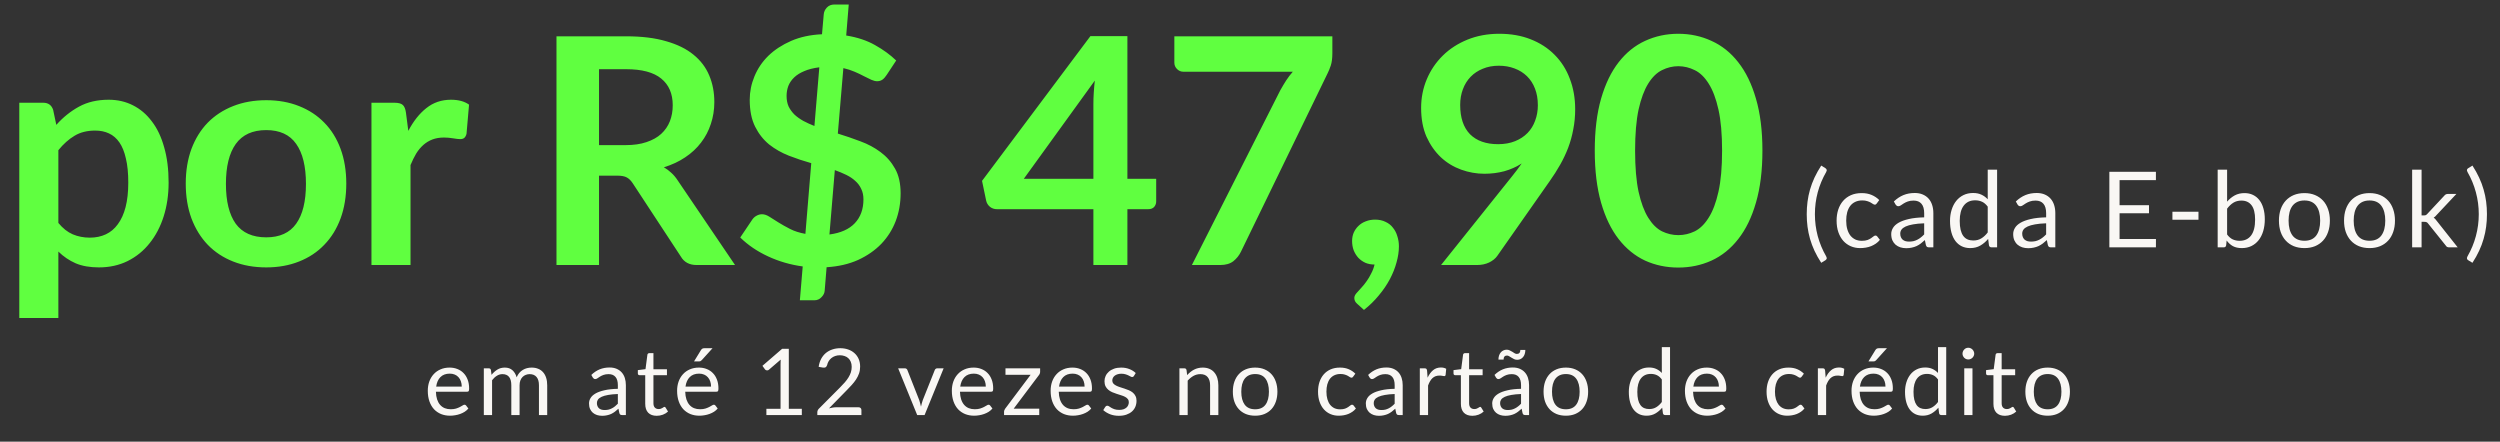 <svg width="283" height="50" viewBox="0 0 283 50" fill="none" xmlns="http://www.w3.org/2000/svg">
<rect x="0" y="0" width="283" height="50" fill="#333333" stroke="none"/>
<path d="M6.607 25.237C7.108 25.846 7.651 26.276 8.236 26.526C8.833 26.777 9.478 26.902 10.17 26.902C10.838 26.902 11.441 26.777 11.978 26.526C12.515 26.276 12.969 25.894 13.339 25.381C13.721 24.867 14.014 24.223 14.216 23.447C14.419 22.659 14.521 21.734 14.521 20.672C14.521 19.597 14.431 18.69 14.252 17.95C14.085 17.198 13.84 16.589 13.518 16.124C13.196 15.658 12.802 15.318 12.336 15.103C11.883 14.888 11.364 14.781 10.779 14.781C9.86 14.781 9.078 14.978 8.433 15.372C7.789 15.754 7.18 16.297 6.607 17.001V25.237ZM6.374 14.136C7.126 13.289 7.98 12.602 8.934 12.077C9.889 11.552 11.011 11.29 12.301 11.29C13.303 11.29 14.216 11.498 15.04 11.916C15.876 12.334 16.592 12.943 17.189 13.742C17.797 14.53 18.263 15.509 18.585 16.679C18.919 17.837 19.087 19.168 19.087 20.672C19.087 22.044 18.901 23.316 18.531 24.485C18.161 25.655 17.63 26.67 16.938 27.529C16.258 28.389 15.428 29.063 14.449 29.552C13.482 30.03 12.396 30.269 11.191 30.269C10.164 30.269 9.287 30.113 8.558 29.803C7.83 29.481 7.18 29.039 6.607 28.478V35.998H2.184V11.63H4.888C5.461 11.63 5.837 11.898 6.016 12.435L6.374 14.136ZM30.14 11.343C31.501 11.343 32.736 11.564 33.847 12.006C34.969 12.447 35.924 13.074 36.711 13.886C37.511 14.697 38.126 15.688 38.556 16.858C38.985 18.028 39.2 19.335 39.2 20.779C39.2 22.235 38.985 23.548 38.556 24.718C38.126 25.888 37.511 26.885 36.711 27.708C35.924 28.532 34.969 29.164 33.847 29.606C32.736 30.048 31.501 30.269 30.14 30.269C28.768 30.269 27.52 30.048 26.398 29.606C25.276 29.164 24.315 28.532 23.516 27.708C22.728 26.885 22.113 25.888 21.671 24.718C21.242 23.548 21.027 22.235 21.027 20.779C21.027 19.335 21.242 18.028 21.671 16.858C22.113 15.688 22.728 14.697 23.516 13.886C24.315 13.074 25.276 12.447 26.398 12.006C27.52 11.564 28.768 11.343 30.14 11.343ZM30.14 26.867C31.668 26.867 32.796 26.353 33.524 25.327C34.264 24.3 34.634 22.796 34.634 20.815C34.634 18.833 34.264 17.323 33.524 16.285C32.796 15.246 31.668 14.727 30.14 14.727C28.589 14.727 27.437 15.252 26.685 16.303C25.945 17.341 25.575 18.845 25.575 20.815C25.575 22.784 25.945 24.288 26.685 25.327C27.437 26.353 28.589 26.867 30.14 26.867ZM46.22 14.817C46.793 13.719 47.474 12.859 48.261 12.239C49.049 11.606 49.98 11.29 51.055 11.29C51.902 11.29 52.583 11.475 53.096 11.845L52.809 15.157C52.75 15.372 52.66 15.527 52.541 15.623C52.433 15.706 52.284 15.748 52.093 15.748C51.914 15.748 51.645 15.718 51.287 15.658C50.941 15.599 50.601 15.569 50.267 15.569C49.777 15.569 49.342 15.64 48.96 15.784C48.578 15.927 48.232 16.136 47.921 16.41C47.623 16.673 47.354 16.995 47.116 17.377C46.889 17.759 46.674 18.195 46.471 18.684V30H42.049V11.63H44.645C45.098 11.63 45.415 11.713 45.594 11.88C45.773 12.036 45.892 12.322 45.952 12.74L46.22 14.817ZM70.817 16.428C71.724 16.428 72.512 16.315 73.18 16.088C73.861 15.861 74.416 15.551 74.846 15.157C75.287 14.751 75.616 14.274 75.83 13.725C76.045 13.175 76.153 12.573 76.153 11.916C76.153 10.603 75.717 9.595 74.846 8.89C73.986 8.186 72.667 7.834 70.889 7.834H67.809V16.428H70.817ZM83.207 30H78.856C78.033 30 77.436 29.678 77.066 29.033L71.623 20.743C71.42 20.433 71.193 20.212 70.942 20.081C70.704 19.95 70.346 19.884 69.868 19.884H67.809V30H62.993V4.11H70.889C72.643 4.11 74.147 4.295 75.401 4.665C76.666 5.023 77.698 5.53 78.498 6.187C79.31 6.843 79.907 7.631 80.289 8.55C80.671 9.457 80.862 10.46 80.862 11.558C80.862 12.43 80.73 13.253 80.468 14.029C80.217 14.805 79.847 15.509 79.358 16.142C78.88 16.774 78.283 17.329 77.567 17.807C76.863 18.284 76.057 18.66 75.15 18.935C75.46 19.114 75.747 19.329 76.01 19.579C76.272 19.818 76.511 20.105 76.726 20.439L83.207 30ZM93.893 26.544C95.158 26.377 96.113 25.953 96.758 25.273C97.414 24.581 97.742 23.68 97.742 22.57C97.742 22.116 97.659 21.722 97.492 21.388C97.337 21.042 97.11 20.737 96.811 20.475C96.525 20.212 96.185 19.985 95.791 19.794C95.397 19.603 94.967 19.424 94.502 19.257L93.893 26.544ZM92.747 7.619C92.079 7.703 91.511 7.846 91.046 8.049C90.581 8.24 90.198 8.478 89.9 8.765C89.602 9.051 89.381 9.374 89.238 9.732C89.106 10.09 89.041 10.466 89.041 10.86C89.041 11.313 89.118 11.713 89.273 12.059C89.441 12.394 89.661 12.698 89.936 12.973C90.222 13.235 90.557 13.474 90.939 13.689C91.32 13.892 91.738 14.083 92.192 14.262L92.747 7.619ZM94.842 15.121C95.701 15.384 96.555 15.676 97.402 15.998C98.25 16.309 99.008 16.715 99.676 17.216C100.356 17.717 100.906 18.344 101.323 19.096C101.741 19.836 101.95 20.767 101.95 21.889C101.95 22.999 101.765 24.044 101.395 25.023C101.025 25.989 100.482 26.849 99.766 27.601C99.049 28.341 98.172 28.95 97.134 29.427C96.095 29.893 94.907 30.167 93.571 30.251L93.356 32.883C93.344 33.157 93.224 33.408 92.998 33.635C92.783 33.873 92.508 33.993 92.174 33.993H90.545L90.867 30.161C89.47 29.97 88.157 29.588 86.928 29.015C85.698 28.442 84.654 27.732 83.795 26.885L85.155 24.861C85.275 24.682 85.43 24.539 85.621 24.432C85.824 24.312 86.039 24.253 86.265 24.253C86.528 24.253 86.808 24.348 87.107 24.539C87.405 24.718 87.746 24.933 88.127 25.184C88.51 25.422 88.945 25.667 89.435 25.918C89.924 26.168 90.503 26.353 91.171 26.473L91.834 18.469C90.986 18.231 90.145 17.95 89.309 17.628C88.486 17.305 87.74 16.882 87.071 16.357C86.415 15.819 85.883 15.145 85.478 14.333C85.072 13.522 84.869 12.507 84.869 11.29C84.869 10.382 85.048 9.499 85.406 8.64C85.764 7.768 86.289 6.992 86.982 6.312C87.686 5.632 88.545 5.071 89.56 4.629C90.575 4.187 91.738 3.937 93.051 3.877L93.248 1.621C93.272 1.334 93.391 1.078 93.606 0.851C93.821 0.624 94.102 0.511 94.448 0.511H96.077L95.791 4.02C97.056 4.223 98.148 4.587 99.067 5.112C99.986 5.626 100.78 6.205 101.449 6.849L100.374 8.478C100.219 8.717 100.058 8.896 99.891 9.016C99.724 9.135 99.521 9.195 99.282 9.195C99.103 9.195 98.888 9.141 98.638 9.034C98.387 8.914 98.106 8.777 97.796 8.622C97.486 8.455 97.134 8.287 96.74 8.12C96.358 7.953 95.934 7.816 95.469 7.709L94.842 15.121ZM123.772 20.242V11.773C123.772 10.973 123.826 10.09 123.933 9.123L115.894 20.242H123.772ZM130.88 20.242V22.802C130.88 23.041 130.803 23.25 130.647 23.429C130.492 23.596 130.271 23.68 129.985 23.68H127.622V30H123.772V23.68H112.85C112.552 23.68 112.289 23.59 112.062 23.411C111.836 23.22 111.692 22.987 111.633 22.713L111.167 20.475L123.432 4.092H127.622V20.242H130.88ZM150.823 4.11V6.026C150.823 6.598 150.763 7.064 150.644 7.422C150.524 7.768 150.405 8.061 150.286 8.299L140.474 28.496C140.271 28.914 139.984 29.272 139.614 29.57C139.244 29.857 138.749 30 138.128 30H134.923L144.932 10.215C145.159 9.809 145.38 9.439 145.594 9.105C145.821 8.759 146.072 8.431 146.346 8.12H133.956C133.682 8.12 133.443 8.019 133.24 7.816C133.037 7.613 132.936 7.374 132.936 7.1V4.11H150.823ZM153.63 34.387C153.415 34.208 153.308 33.987 153.308 33.724C153.308 33.629 153.338 33.521 153.397 33.402C153.469 33.282 153.553 33.175 153.648 33.08C153.779 32.936 153.941 32.757 154.132 32.542C154.323 32.34 154.514 32.101 154.705 31.826C154.896 31.564 155.069 31.271 155.224 30.949C155.391 30.639 155.516 30.304 155.6 29.946C155.218 29.946 154.872 29.881 154.561 29.749C154.251 29.606 153.982 29.415 153.756 29.176C153.541 28.938 153.368 28.657 153.236 28.335C153.117 28.013 153.057 27.66 153.057 27.279C153.057 26.944 153.117 26.634 153.236 26.347C153.368 26.049 153.547 25.792 153.773 25.578C154 25.351 154.275 25.178 154.597 25.058C154.919 24.927 155.272 24.861 155.653 24.861C156.107 24.861 156.501 24.945 156.835 25.112C157.181 25.267 157.462 25.488 157.677 25.774C157.904 26.049 158.071 26.371 158.178 26.741C158.297 27.099 158.357 27.481 158.357 27.887C158.357 28.46 158.268 29.063 158.089 29.696C157.921 30.328 157.671 30.961 157.337 31.593C157.002 32.226 156.585 32.841 156.083 33.438C155.594 34.035 155.033 34.584 154.4 35.085L153.63 34.387ZM165.293 11.88C165.293 13.325 165.663 14.429 166.404 15.193C167.156 15.945 168.218 16.321 169.591 16.321C170.307 16.321 170.945 16.207 171.506 15.981C172.067 15.754 172.539 15.443 172.921 15.05C173.303 14.656 173.589 14.19 173.78 13.653C173.983 13.116 174.085 12.537 174.085 11.916C174.085 11.212 173.977 10.585 173.762 10.036C173.548 9.475 173.243 9.004 172.849 8.622C172.455 8.24 171.984 7.947 171.435 7.744C170.898 7.541 170.307 7.44 169.662 7.44C168.994 7.44 168.391 7.553 167.854 7.78C167.317 7.995 166.857 8.299 166.475 8.693C166.093 9.087 165.801 9.559 165.598 10.108C165.395 10.645 165.293 11.236 165.293 11.88ZM171.166 19.955C171.369 19.705 171.56 19.46 171.739 19.221C171.918 18.983 172.091 18.744 172.258 18.505C171.662 18.887 171.005 19.18 170.289 19.383C169.573 19.573 168.821 19.669 168.033 19.669C167.138 19.669 166.26 19.514 165.401 19.203C164.541 18.893 163.777 18.428 163.109 17.807C162.441 17.174 161.897 16.398 161.48 15.479C161.074 14.548 160.871 13.462 160.871 12.221C160.871 11.063 161.086 9.977 161.516 8.962C161.945 7.947 162.548 7.058 163.324 6.294C164.1 5.53 165.031 4.927 166.117 4.486C167.203 4.044 168.403 3.823 169.716 3.823C171.041 3.823 172.229 4.032 173.279 4.45C174.341 4.868 175.242 5.453 175.983 6.205C176.735 6.957 177.308 7.858 177.701 8.908C178.107 9.959 178.31 11.111 178.31 12.364C178.31 13.164 178.239 13.921 178.095 14.638C177.964 15.354 177.773 16.046 177.522 16.715C177.272 17.371 176.967 18.016 176.609 18.648C176.251 19.281 175.851 19.908 175.41 20.528L169.483 28.979C169.28 29.266 168.976 29.511 168.57 29.713C168.164 29.904 167.705 30 167.191 30H163.127L171.166 19.955ZM199.506 17.055C199.506 19.311 199.261 21.274 198.772 22.945C198.294 24.605 197.626 25.977 196.767 27.064C195.919 28.15 194.91 28.962 193.741 29.499C192.583 30.024 191.329 30.287 189.981 30.287C188.632 30.287 187.378 30.024 186.221 29.499C185.075 28.962 184.078 28.15 183.231 27.064C182.383 25.977 181.721 24.605 181.243 22.945C180.766 21.274 180.527 19.311 180.527 17.055C180.527 14.787 180.766 12.823 181.243 11.164C181.721 9.505 182.383 8.132 183.231 7.046C184.078 5.96 185.075 5.154 186.221 4.629C187.378 4.092 188.632 3.823 189.981 3.823C191.329 3.823 192.583 4.092 193.741 4.629C194.91 5.154 195.919 5.96 196.767 7.046C197.626 8.132 198.294 9.505 198.772 11.164C199.261 12.823 199.506 14.787 199.506 17.055ZM194.94 17.055C194.94 15.181 194.803 13.629 194.528 12.4C194.254 11.17 193.884 10.191 193.418 9.463C192.965 8.735 192.44 8.228 191.843 7.941C191.246 7.643 190.625 7.494 189.981 7.494C189.348 7.494 188.733 7.643 188.136 7.941C187.552 8.228 187.032 8.735 186.579 9.463C186.125 10.191 185.761 11.17 185.487 12.4C185.224 13.629 185.093 15.181 185.093 17.055C185.093 18.929 185.224 20.481 185.487 21.71C185.761 22.94 186.125 23.918 186.579 24.646C187.032 25.375 187.552 25.888 188.136 26.186C188.733 26.473 189.348 26.616 189.981 26.616C190.625 26.616 191.246 26.473 191.843 26.186C192.44 25.888 192.965 25.375 193.418 24.646C193.884 23.918 194.254 22.94 194.528 21.71C194.803 20.481 194.94 18.929 194.94 17.055Z" fill="#60FF40"></path>
<path d="M205.447 24.246C205.447 25.097 205.554 25.925 205.769 26.729C205.988 27.532 206.306 28.296 206.724 29.021C206.787 29.144 206.803 29.237 206.772 29.301C206.74 29.369 206.694 29.422 206.634 29.462L206.163 29.749C205.864 29.291 205.61 28.837 205.399 28.388C205.192 27.938 205.023 27.487 204.892 27.033C204.764 26.58 204.671 26.124 204.611 25.666C204.551 25.205 204.522 24.731 204.522 24.246C204.522 23.765 204.551 23.293 204.611 22.831C204.671 22.37 204.764 21.914 204.892 21.465C205.023 21.011 205.192 20.56 205.399 20.11C205.61 19.66 205.864 19.205 206.163 18.743L206.634 19.036C206.694 19.076 206.74 19.129 206.772 19.197C206.803 19.261 206.787 19.352 206.724 19.471C206.306 20.195 205.988 20.959 205.769 21.763C205.554 22.567 205.447 23.395 205.447 24.246ZM212.451 23.028C212.419 23.072 212.388 23.106 212.356 23.13C212.324 23.154 212.28 23.166 212.224 23.166C212.165 23.166 212.099 23.142 212.028 23.094C211.956 23.042 211.866 22.987 211.759 22.927C211.656 22.867 211.526 22.814 211.371 22.766C211.22 22.714 211.033 22.688 210.81 22.688C210.512 22.688 210.249 22.742 210.022 22.849C209.795 22.953 209.604 23.104 209.449 23.303C209.298 23.502 209.183 23.743 209.103 24.025C209.027 24.308 208.99 24.624 208.99 24.974C208.99 25.34 209.031 25.666 209.115 25.953C209.199 26.235 209.316 26.474 209.467 26.669C209.622 26.86 209.807 27.007 210.022 27.111C210.241 27.21 210.486 27.26 210.756 27.26C211.015 27.26 211.228 27.23 211.395 27.17C211.562 27.107 211.699 27.037 211.807 26.962C211.918 26.886 212.01 26.818 212.081 26.759C212.157 26.695 212.23 26.663 212.302 26.663C212.39 26.663 212.457 26.697 212.505 26.765L212.803 27.152C212.672 27.316 212.523 27.455 212.356 27.57C212.189 27.686 212.008 27.783 211.813 27.863C211.622 27.938 211.421 27.994 211.21 28.03C210.999 28.066 210.784 28.084 210.565 28.084C210.187 28.084 209.835 28.014 209.509 27.875C209.187 27.735 208.906 27.535 208.667 27.272C208.429 27.005 208.242 26.679 208.106 26.293C207.971 25.907 207.903 25.468 207.903 24.974C207.903 24.524 207.965 24.109 208.088 23.727C208.216 23.345 208.399 23.017 208.638 22.742C208.88 22.463 209.177 22.247 209.527 22.091C209.881 21.936 210.287 21.859 210.744 21.859C211.17 21.859 211.544 21.928 211.866 22.068C212.193 22.203 212.481 22.396 212.732 22.646L212.451 23.028ZM217.817 25.279C217.328 25.294 216.91 25.334 216.564 25.398C216.222 25.457 215.941 25.537 215.722 25.637C215.507 25.736 215.35 25.853 215.251 25.989C215.155 26.124 215.108 26.275 215.108 26.442C215.108 26.601 215.133 26.739 215.185 26.854C215.237 26.97 215.307 27.065 215.394 27.141C215.486 27.212 215.591 27.266 215.71 27.302C215.834 27.334 215.965 27.349 216.104 27.349C216.291 27.349 216.462 27.332 216.618 27.296C216.773 27.256 216.918 27.2 217.053 27.129C217.193 27.057 217.324 26.971 217.447 26.872C217.574 26.773 217.698 26.659 217.817 26.532V25.279ZM214.385 22.808C214.72 22.485 215.08 22.245 215.466 22.085C215.852 21.926 216.279 21.847 216.749 21.847C217.087 21.847 217.387 21.902 217.65 22.014C217.913 22.125 218.134 22.28 218.313 22.479C218.492 22.678 218.627 22.919 218.718 23.201C218.81 23.484 218.856 23.794 218.856 24.133V28H218.384C218.281 28 218.201 27.984 218.145 27.952C218.09 27.916 218.046 27.849 218.014 27.749L217.895 27.176C217.736 27.324 217.58 27.455 217.429 27.57C217.278 27.682 217.119 27.777 216.952 27.857C216.785 27.932 216.606 27.99 216.415 28.03C216.228 28.074 216.019 28.096 215.788 28.096C215.553 28.096 215.332 28.064 215.126 28C214.919 27.932 214.738 27.833 214.582 27.702C214.431 27.57 214.31 27.405 214.218 27.206C214.131 27.003 214.087 26.765 214.087 26.49C214.087 26.251 214.153 26.023 214.284 25.804C214.415 25.581 214.628 25.384 214.923 25.213C215.217 25.042 215.601 24.902 216.074 24.795C216.548 24.684 217.129 24.62 217.817 24.604V24.133C217.817 23.663 217.716 23.309 217.513 23.07C217.31 22.828 217.013 22.706 216.624 22.706C216.361 22.706 216.14 22.74 215.961 22.808C215.786 22.871 215.633 22.945 215.502 23.028C215.374 23.108 215.263 23.182 215.167 23.249C215.076 23.313 214.984 23.345 214.893 23.345C214.821 23.345 214.759 23.327 214.708 23.291C214.656 23.251 214.612 23.203 214.576 23.148L214.385 22.808ZM225.01 23.392C224.811 23.126 224.596 22.941 224.365 22.837C224.134 22.73 223.876 22.676 223.589 22.676C223.028 22.676 222.597 22.877 222.294 23.279C221.992 23.681 221.841 24.254 221.841 24.998C221.841 25.392 221.874 25.73 221.942 26.013C222.01 26.291 222.109 26.522 222.241 26.705C222.372 26.884 222.533 27.015 222.724 27.099C222.915 27.182 223.132 27.224 223.374 27.224C223.725 27.224 224.029 27.145 224.288 26.985C224.55 26.826 224.791 26.601 225.01 26.311V23.392ZM226.072 19.209V28H225.44C225.288 28 225.193 27.926 225.153 27.779L225.058 27.045C224.799 27.355 224.504 27.606 224.174 27.797C223.844 27.988 223.462 28.084 223.028 28.084C222.682 28.084 222.368 28.018 222.085 27.887C221.803 27.751 221.562 27.554 221.363 27.296C221.164 27.037 221.011 26.715 220.904 26.329C220.796 25.943 220.742 25.499 220.742 24.998C220.742 24.552 220.802 24.139 220.922 23.757C221.041 23.371 221.212 23.036 221.435 22.754C221.658 22.471 221.93 22.251 222.252 22.091C222.579 21.928 222.945 21.847 223.351 21.847C223.721 21.847 224.037 21.91 224.3 22.038C224.566 22.161 224.803 22.334 225.01 22.557V19.209H226.072ZM231.623 25.279C231.134 25.294 230.716 25.334 230.37 25.398C230.028 25.457 229.747 25.537 229.529 25.637C229.314 25.736 229.157 25.853 229.057 25.989C228.962 26.124 228.914 26.275 228.914 26.442C228.914 26.601 228.94 26.739 228.991 26.854C229.043 26.97 229.113 27.065 229.2 27.141C229.292 27.212 229.397 27.266 229.517 27.302C229.64 27.334 229.771 27.349 229.911 27.349C230.098 27.349 230.269 27.332 230.424 27.296C230.579 27.256 230.724 27.2 230.86 27.129C230.999 27.057 231.13 26.971 231.253 26.872C231.381 26.773 231.504 26.659 231.623 26.532V25.279ZM228.192 22.808C228.526 22.485 228.886 22.245 229.272 22.085C229.658 21.926 230.086 21.847 230.555 21.847C230.893 21.847 231.194 21.902 231.456 22.014C231.719 22.125 231.94 22.28 232.119 22.479C232.298 22.678 232.433 22.919 232.525 23.201C232.616 23.484 232.662 23.794 232.662 24.133V28H232.19C232.087 28 232.007 27.984 231.952 27.952C231.896 27.916 231.852 27.849 231.82 27.749L231.701 27.176C231.542 27.324 231.387 27.455 231.236 27.57C231.084 27.682 230.925 27.777 230.758 27.857C230.591 27.932 230.412 27.99 230.221 28.03C230.034 28.074 229.825 28.096 229.594 28.096C229.359 28.096 229.139 28.064 228.932 28C228.725 27.932 228.544 27.833 228.389 27.702C228.237 27.57 228.116 27.405 228.025 27.206C227.937 27.003 227.893 26.765 227.893 26.49C227.893 26.251 227.959 26.023 228.09 25.804C228.222 25.581 228.434 25.384 228.729 25.213C229.023 25.042 229.407 24.902 229.881 24.795C230.354 24.684 230.935 24.62 231.623 24.604V24.133C231.623 23.663 231.522 23.309 231.319 23.07C231.116 22.828 230.82 22.706 230.43 22.706C230.167 22.706 229.946 22.74 229.767 22.808C229.592 22.871 229.439 22.945 229.308 23.028C229.18 23.108 229.069 23.182 228.974 23.249C228.882 23.313 228.791 23.345 228.699 23.345C228.627 23.345 228.566 23.327 228.514 23.291C228.462 23.251 228.419 23.203 228.383 23.148L228.192 22.808ZM244.054 27.057L244.049 28H238.779V19.448H244.049V20.39H239.936V23.231H243.267V24.139H239.936V27.057H244.054ZM245.918 23.971H248.867V24.873H245.918V23.971ZM252.109 26.544C252.304 26.806 252.516 26.991 252.747 27.099C252.982 27.206 253.239 27.26 253.517 27.26C254.086 27.26 254.522 27.059 254.824 26.657C255.126 26.255 255.278 25.657 255.278 24.861C255.278 24.121 255.142 23.578 254.872 23.231C254.605 22.881 254.223 22.706 253.726 22.706C253.38 22.706 253.077 22.786 252.819 22.945C252.564 23.104 252.327 23.329 252.109 23.619V26.544ZM252.109 22.826C252.363 22.531 252.65 22.296 252.968 22.121C253.29 21.946 253.66 21.859 254.078 21.859C254.432 21.859 254.751 21.926 255.033 22.062C255.319 22.197 255.562 22.394 255.761 22.652C255.96 22.907 256.111 23.217 256.215 23.584C256.322 23.95 256.376 24.361 256.376 24.819C256.376 25.308 256.316 25.754 256.197 26.156C256.077 26.558 255.904 26.902 255.678 27.188C255.455 27.471 255.182 27.692 254.86 27.851C254.538 28.006 254.176 28.084 253.774 28.084C253.376 28.084 253.04 28.01 252.765 27.863C252.494 27.712 252.258 27.499 252.055 27.224L252.001 27.773C251.969 27.924 251.878 28 251.727 28H251.04V19.209H252.109V22.826ZM260.865 21.859C261.306 21.859 261.704 21.932 262.058 22.079C262.413 22.227 262.715 22.436 262.966 22.706C263.216 22.977 263.407 23.305 263.539 23.691C263.674 24.073 263.742 24.501 263.742 24.974C263.742 25.452 263.674 25.881 263.539 26.263C263.407 26.645 263.216 26.971 262.966 27.242C262.715 27.513 262.413 27.721 262.058 27.869C261.704 28.012 261.306 28.084 260.865 28.084C260.419 28.084 260.017 28.012 259.659 27.869C259.305 27.721 259.003 27.513 258.752 27.242C258.501 26.971 258.308 26.645 258.173 26.263C258.042 25.881 257.976 25.452 257.976 24.974C257.976 24.501 258.042 24.073 258.173 23.691C258.308 23.305 258.501 22.977 258.752 22.706C259.003 22.436 259.305 22.227 259.659 22.079C260.017 21.932 260.419 21.859 260.865 21.859ZM260.865 27.254C261.462 27.254 261.907 27.055 262.202 26.657C262.496 26.255 262.643 25.696 262.643 24.98C262.643 24.26 262.496 23.699 262.202 23.297C261.907 22.895 261.462 22.694 260.865 22.694C260.562 22.694 260.298 22.746 260.071 22.849C259.848 22.953 259.661 23.102 259.51 23.297C259.363 23.492 259.251 23.733 259.176 24.019C259.104 24.302 259.068 24.622 259.068 24.98C259.068 25.696 259.216 26.255 259.51 26.657C259.808 27.055 260.26 27.254 260.865 27.254ZM268.234 21.859C268.676 21.859 269.074 21.932 269.428 22.079C269.782 22.227 270.084 22.436 270.335 22.706C270.586 22.977 270.777 23.305 270.908 23.691C271.043 24.073 271.111 24.501 271.111 24.974C271.111 25.452 271.043 25.881 270.908 26.263C270.777 26.645 270.586 26.971 270.335 27.242C270.084 27.513 269.782 27.721 269.428 27.869C269.074 28.012 268.676 28.084 268.234 28.084C267.789 28.084 267.387 28.012 267.029 27.869C266.675 27.721 266.372 27.513 266.121 27.242C265.871 26.971 265.678 26.645 265.543 26.263C265.411 25.881 265.346 25.452 265.346 24.974C265.346 24.501 265.411 24.073 265.543 23.691C265.678 23.305 265.871 22.977 266.121 22.706C266.372 22.436 266.675 22.227 267.029 22.079C267.387 21.932 267.789 21.859 268.234 21.859ZM268.234 27.254C268.831 27.254 269.277 27.055 269.571 26.657C269.866 26.255 270.013 25.696 270.013 24.98C270.013 24.26 269.866 23.699 269.571 23.297C269.277 22.895 268.831 22.694 268.234 22.694C267.932 22.694 267.667 22.746 267.44 22.849C267.218 22.953 267.031 23.102 266.879 23.297C266.732 23.492 266.621 23.733 266.545 24.019C266.474 24.302 266.438 24.622 266.438 24.98C266.438 25.696 266.585 26.255 266.879 26.657C267.178 27.055 267.629 27.254 268.234 27.254ZM274.123 19.209V24.383H274.398C274.478 24.383 274.543 24.373 274.595 24.353C274.651 24.329 274.708 24.284 274.768 24.216L276.678 22.169C276.734 22.101 276.791 22.05 276.851 22.014C276.915 21.974 276.998 21.954 277.102 21.954H278.063L275.836 24.324C275.729 24.459 275.614 24.564 275.49 24.64C275.562 24.688 275.625 24.743 275.681 24.807C275.741 24.867 275.797 24.936 275.848 25.016L278.212 28H277.263C277.171 28 277.092 27.986 277.024 27.958C276.96 27.926 276.905 27.871 276.857 27.791L274.87 25.314C274.81 25.231 274.75 25.177 274.69 25.153C274.635 25.125 274.547 25.111 274.428 25.111H274.123V28H273.055V19.209H274.123ZM280.597 24.246C280.597 23.395 280.487 22.567 280.269 21.763C280.054 20.959 279.737 20.195 279.32 19.471C279.288 19.412 279.268 19.36 279.26 19.316C279.252 19.268 279.254 19.229 279.266 19.197C279.278 19.161 279.296 19.131 279.32 19.107C279.347 19.079 279.377 19.056 279.409 19.036L279.881 18.743C280.179 19.205 280.432 19.66 280.639 20.11C280.849 20.56 281.019 21.011 281.146 21.465C281.277 21.914 281.373 22.37 281.432 22.831C281.492 23.293 281.522 23.765 281.522 24.246C281.522 24.731 281.492 25.205 281.432 25.666C281.373 26.124 281.277 26.58 281.146 27.033C281.019 27.487 280.849 27.938 280.639 28.388C280.432 28.837 280.179 29.291 279.881 29.749L279.409 29.462C279.377 29.442 279.347 29.419 279.32 29.391C279.296 29.367 279.278 29.337 279.266 29.301C279.254 29.269 279.252 29.23 279.26 29.182C279.268 29.134 279.288 29.08 279.32 29.021C279.737 28.296 280.054 27.532 280.269 26.729C280.487 25.925 280.597 25.097 280.597 24.246Z" fill="#F9F7F4"></path>
<path d="M52.269 43.762C52.269 43.546 52.238 43.349 52.175 43.172C52.116 42.991 52.027 42.836 51.909 42.707C51.794 42.575 51.653 42.474 51.486 42.404C51.319 42.331 51.129 42.295 50.917 42.295C50.471 42.295 50.118 42.425 49.856 42.686C49.599 42.944 49.439 43.303 49.376 43.762H52.269ZM53.021 46.243C52.906 46.382 52.769 46.504 52.609 46.608C52.449 46.709 52.276 46.793 52.092 46.859C51.911 46.925 51.723 46.974 51.528 47.005C51.333 47.04 51.139 47.057 50.948 47.057C50.582 47.057 50.245 46.996 49.935 46.874C49.629 46.749 49.362 46.568 49.136 46.331C48.913 46.091 48.739 45.795 48.614 45.444C48.488 45.092 48.426 44.688 48.426 44.232C48.426 43.863 48.481 43.518 48.593 43.198C48.708 42.878 48.871 42.601 49.084 42.368C49.296 42.131 49.555 41.946 49.862 41.814C50.168 41.678 50.513 41.611 50.896 41.611C51.213 41.611 51.505 41.664 51.773 41.772C52.045 41.877 52.278 42.03 52.473 42.232C52.671 42.43 52.826 42.678 52.938 42.974C53.049 43.266 53.105 43.6 53.105 43.976C53.105 44.122 53.089 44.22 53.058 44.269C53.026 44.317 52.967 44.342 52.88 44.342H49.345C49.355 44.676 49.4 44.967 49.48 45.214C49.564 45.461 49.679 45.668 49.825 45.835C49.971 45.999 50.145 46.123 50.347 46.206C50.549 46.286 50.776 46.326 51.026 46.326C51.26 46.326 51.46 46.3 51.627 46.248C51.797 46.192 51.944 46.133 52.066 46.07C52.187 46.008 52.288 45.95 52.368 45.898C52.452 45.842 52.523 45.814 52.583 45.814C52.659 45.814 52.718 45.844 52.76 45.903L53.021 46.243ZM54.769 46.984V41.694H55.328C55.46 41.694 55.542 41.758 55.573 41.887L55.641 42.43C55.836 42.19 56.055 41.993 56.299 41.84C56.543 41.687 56.825 41.611 57.145 41.611C57.5 41.611 57.787 41.71 58.007 41.908C58.229 42.107 58.389 42.375 58.487 42.712C58.564 42.521 58.661 42.355 58.779 42.216C58.901 42.077 59.037 41.962 59.187 41.872C59.337 41.781 59.495 41.715 59.662 41.673C59.833 41.631 60.005 41.611 60.179 41.611C60.458 41.611 60.705 41.656 60.92 41.746C61.14 41.833 61.324 41.962 61.474 42.133C61.627 42.303 61.744 42.514 61.824 42.765C61.904 43.012 61.944 43.295 61.944 43.616V46.984H61.009V43.616C61.009 43.202 60.919 42.888 60.738 42.676C60.557 42.46 60.296 42.352 59.954 42.352C59.801 42.352 59.655 42.38 59.516 42.436C59.38 42.488 59.26 42.566 59.155 42.671C59.051 42.775 58.967 42.907 58.905 43.068C58.846 43.224 58.816 43.407 58.816 43.616V46.984H57.881V43.616C57.881 43.191 57.796 42.874 57.625 42.665C57.455 42.456 57.206 42.352 56.879 42.352C56.649 42.352 56.436 42.415 56.241 42.54C56.047 42.662 55.867 42.829 55.703 43.041V46.984H54.769ZM69.941 44.603C69.512 44.617 69.147 44.651 68.844 44.707C68.544 44.76 68.299 44.829 68.108 44.916C67.92 45.003 67.782 45.106 67.695 45.224C67.612 45.343 67.57 45.475 67.57 45.621C67.57 45.76 67.592 45.88 67.638 45.981C67.683 46.082 67.744 46.166 67.82 46.232C67.9 46.295 67.993 46.342 68.097 46.373C68.205 46.401 68.32 46.415 68.442 46.415C68.606 46.415 68.755 46.399 68.891 46.368C69.027 46.333 69.154 46.284 69.272 46.222C69.394 46.159 69.509 46.084 69.617 45.997C69.728 45.91 69.836 45.811 69.941 45.7V44.603ZM66.938 42.441C67.23 42.159 67.545 41.948 67.883 41.809C68.221 41.67 68.595 41.6 69.006 41.6C69.302 41.6 69.565 41.649 69.794 41.746C70.024 41.844 70.217 41.98 70.374 42.154C70.531 42.328 70.649 42.538 70.729 42.785C70.809 43.033 70.849 43.304 70.849 43.6V46.984H70.437C70.346 46.984 70.277 46.97 70.228 46.942C70.179 46.911 70.141 46.852 70.113 46.765L70.008 46.264C69.869 46.392 69.734 46.507 69.601 46.608C69.469 46.706 69.33 46.789 69.183 46.859C69.037 46.925 68.88 46.975 68.713 47.01C68.55 47.048 68.367 47.068 68.165 47.068C67.96 47.068 67.766 47.04 67.585 46.984C67.404 46.925 67.246 46.838 67.11 46.723C66.978 46.608 66.872 46.464 66.792 46.29C66.715 46.112 66.677 45.903 66.677 45.663C66.677 45.454 66.734 45.254 66.849 45.062C66.964 44.867 67.15 44.695 67.408 44.545C67.665 44.396 68.001 44.274 68.416 44.18C68.83 44.082 69.338 44.027 69.941 44.013V43.6C69.941 43.189 69.852 42.88 69.674 42.671C69.497 42.458 69.237 42.352 68.896 42.352C68.666 42.352 68.473 42.382 68.317 42.441C68.163 42.496 68.029 42.561 67.914 42.634C67.803 42.704 67.706 42.768 67.622 42.827C67.542 42.883 67.462 42.911 67.382 42.911C67.319 42.911 67.265 42.895 67.22 42.864C67.175 42.829 67.136 42.787 67.105 42.739L66.938 42.441ZM74.34 47.068C73.922 47.068 73.6 46.951 73.374 46.718C73.151 46.484 73.04 46.149 73.04 45.71V42.472L72.403 42.472C72.347 42.472 72.3 42.456 72.262 42.425C72.223 42.39 72.204 42.338 72.204 42.269V41.898L73.071 41.788L73.285 40.154C73.296 40.101 73.318 40.059 73.353 40.028C73.391 39.993 73.44 39.976 73.499 39.976H73.969V41.798H75.499V42.472H73.969V45.647C73.969 45.87 74.023 46.035 74.131 46.143C74.239 46.251 74.379 46.305 74.549 46.305C74.647 46.305 74.73 46.293 74.8 46.269C74.873 46.241 74.936 46.211 74.988 46.18C75.04 46.149 75.084 46.121 75.118 46.096C75.157 46.069 75.19 46.055 75.218 46.055C75.266 46.055 75.31 46.084 75.348 46.143L75.62 46.587C75.46 46.737 75.266 46.855 75.04 46.942C74.814 47.026 74.58 47.068 74.34 47.068ZM80.492 43.762C80.492 43.546 80.46 43.349 80.398 43.172C80.338 42.991 80.25 42.836 80.131 42.707C80.016 42.575 79.875 42.474 79.708 42.404C79.541 42.331 79.351 42.295 79.139 42.295C78.693 42.295 78.34 42.425 78.079 42.686C77.821 42.944 77.661 43.303 77.599 43.762H80.492ZM81.244 46.243C81.129 46.382 80.991 46.504 80.831 46.608C80.671 46.709 80.499 46.793 80.314 46.859C80.133 46.925 79.945 46.974 79.75 47.005C79.555 47.04 79.362 47.057 79.17 47.057C78.805 47.057 78.467 46.996 78.157 46.874C77.851 46.749 77.585 46.568 77.358 46.331C77.135 46.091 76.961 45.795 76.836 45.444C76.711 45.092 76.648 44.688 76.648 44.232C76.648 43.863 76.704 43.518 76.815 43.198C76.93 42.878 77.094 42.601 77.306 42.368C77.518 42.131 77.778 41.946 78.084 41.814C78.391 41.678 78.735 41.611 79.118 41.611C79.435 41.611 79.727 41.664 79.996 41.772C80.267 41.877 80.5 42.03 80.695 42.232C80.894 42.43 81.049 42.678 81.16 42.974C81.272 43.266 81.327 43.6 81.327 43.976C81.327 44.122 81.311 44.22 81.28 44.269C81.249 44.317 81.19 44.342 81.103 44.342H77.567C77.578 44.676 77.623 44.967 77.703 45.214C77.787 45.461 77.901 45.668 78.048 45.835C78.194 45.999 78.368 46.123 78.57 46.206C78.772 46.286 78.998 46.326 79.249 46.326C79.482 46.326 79.682 46.3 79.849 46.248C80.02 46.192 80.166 46.133 80.288 46.07C80.41 46.008 80.511 45.95 80.591 45.898C80.674 45.842 80.746 45.814 80.805 45.814C80.882 45.814 80.941 45.844 80.983 45.903L81.244 46.243ZM80.659 39.417L79.442 40.764C79.393 40.817 79.344 40.855 79.296 40.879C79.251 40.9 79.191 40.911 79.118 40.911H78.565L79.338 39.647C79.386 39.567 79.439 39.509 79.494 39.475C79.553 39.436 79.639 39.417 79.75 39.417H80.659ZM90.766 46.274V46.984H86.755V46.274H88.358V41.172C88.358 41.019 88.363 40.864 88.374 40.707L87.042 41.851C86.997 41.889 86.952 41.913 86.906 41.924C86.861 41.931 86.819 41.931 86.781 41.924C86.743 41.917 86.706 41.903 86.671 41.882C86.64 41.861 86.616 41.839 86.598 41.814L86.306 41.412L88.536 39.485H89.293V46.274H90.766ZM97.184 46.102C97.285 46.102 97.366 46.131 97.425 46.19C97.484 46.249 97.513 46.326 97.513 46.42V46.984H92.521V46.666C92.521 46.599 92.535 46.532 92.563 46.462C92.591 46.392 92.634 46.328 92.693 46.269L95.09 43.861C95.289 43.659 95.47 43.466 95.633 43.282C95.797 43.094 95.936 42.906 96.051 42.718C96.166 42.53 96.255 42.34 96.318 42.148C96.38 41.953 96.412 41.746 96.412 41.527C96.412 41.308 96.377 41.116 96.307 40.953C96.238 40.785 96.142 40.648 96.02 40.54C95.902 40.432 95.761 40.352 95.597 40.3C95.433 40.244 95.257 40.216 95.07 40.216C94.878 40.216 94.702 40.244 94.542 40.3C94.382 40.355 94.239 40.434 94.114 40.535C93.992 40.632 93.889 40.749 93.806 40.885C93.722 41.02 93.663 41.17 93.628 41.334C93.586 41.456 93.529 41.537 93.456 41.579C93.386 41.617 93.287 41.628 93.158 41.611L92.672 41.527C92.721 41.186 92.815 40.885 92.954 40.623C93.097 40.359 93.275 40.138 93.487 39.96C93.703 39.783 93.948 39.649 94.224 39.558C94.499 39.464 94.796 39.417 95.117 39.417C95.433 39.417 95.729 39.464 96.004 39.558C96.279 39.652 96.518 39.79 96.72 39.971C96.922 40.148 97.08 40.366 97.195 40.623C97.31 40.881 97.367 41.173 97.367 41.501C97.367 41.779 97.326 42.039 97.242 42.279C97.158 42.516 97.045 42.742 96.903 42.958C96.76 43.174 96.594 43.384 96.406 43.59C96.222 43.795 96.025 44.002 95.816 44.211L93.842 46.227C93.982 46.189 94.123 46.159 94.265 46.138C94.408 46.114 94.546 46.102 94.678 46.102H97.184ZM106.82 41.694L104.663 46.984H103.827L101.671 41.694H102.428C102.504 41.694 102.567 41.713 102.616 41.752C102.665 41.79 102.698 41.835 102.715 41.887L104.057 45.292C104.099 45.421 104.136 45.546 104.167 45.668C104.198 45.79 104.228 45.912 104.256 46.034C104.284 45.912 104.313 45.79 104.344 45.668C104.376 45.546 104.414 45.421 104.459 45.292L105.817 41.887C105.838 41.831 105.873 41.786 105.922 41.752C105.97 41.713 106.028 41.694 106.094 41.694H106.82ZM111.592 43.762C111.592 43.546 111.561 43.349 111.498 43.172C111.439 42.991 111.35 42.836 111.232 42.707C111.117 42.575 110.976 42.474 110.809 42.404C110.642 42.331 110.452 42.295 110.24 42.295C109.794 42.295 109.441 42.425 109.18 42.686C108.922 42.944 108.762 43.303 108.699 43.762L111.592 43.762ZM112.344 46.243C112.23 46.382 112.092 46.504 111.932 46.608C111.772 46.709 111.599 46.793 111.415 46.859C111.234 46.925 111.046 46.974 110.851 47.005C110.656 47.04 110.463 47.057 110.271 47.057C109.906 47.057 109.568 46.996 109.258 46.874C108.952 46.749 108.685 46.568 108.459 46.331C108.236 46.091 108.062 45.795 107.937 45.444C107.812 45.092 107.749 44.688 107.749 44.232C107.749 43.863 107.805 43.518 107.916 43.198C108.031 42.878 108.194 42.601 108.407 42.368C108.619 42.131 108.879 41.946 109.185 41.814C109.491 41.678 109.836 41.611 110.219 41.611C110.536 41.611 110.828 41.664 111.096 41.772C111.368 41.877 111.601 42.03 111.796 42.232C111.995 42.43 112.149 42.678 112.261 42.974C112.372 43.266 112.428 43.6 112.428 43.976C112.428 44.122 112.412 44.22 112.381 44.269C112.35 44.317 112.29 44.342 112.203 44.342L108.668 44.342C108.678 44.676 108.724 44.967 108.804 45.214C108.887 45.461 109.002 45.668 109.148 45.835C109.295 45.999 109.469 46.123 109.671 46.206C109.873 46.286 110.099 46.326 110.35 46.326C110.583 46.326 110.783 46.3 110.95 46.248C111.121 46.192 111.267 46.133 111.389 46.07C111.511 46.008 111.612 45.95 111.692 45.898C111.775 45.842 111.847 45.814 111.906 45.814C111.982 45.814 112.042 45.844 112.083 45.903L112.344 46.243ZM117.742 42.091C117.742 42.157 117.73 42.221 117.706 42.284C117.685 42.347 117.655 42.401 117.617 42.446L114.75 46.258H117.643V46.984H113.659V46.598C113.659 46.552 113.669 46.5 113.69 46.441C113.711 46.378 113.742 46.319 113.784 46.264L116.667 42.425H113.82V41.694H117.742V42.091ZM122.775 43.762C122.775 43.546 122.744 43.349 122.681 43.172C122.622 42.991 122.533 42.836 122.415 42.707C122.3 42.575 122.159 42.474 121.992 42.404C121.825 42.331 121.635 42.295 121.423 42.295C120.977 42.295 120.624 42.425 120.363 42.686C120.105 42.944 119.945 43.303 119.882 43.762H122.775ZM123.527 46.243C123.412 46.382 123.275 46.504 123.115 46.608C122.955 46.709 122.782 46.793 122.598 46.859C122.417 46.925 122.229 46.974 122.034 47.005C121.839 47.04 121.646 47.057 121.454 47.057C121.089 47.057 120.751 46.996 120.441 46.874C120.135 46.749 119.868 46.568 119.642 46.331C119.419 46.091 119.245 45.795 119.12 45.444C118.994 45.092 118.932 44.688 118.932 44.232C118.932 43.863 118.987 43.518 119.099 43.198C119.214 42.878 119.377 42.601 119.59 42.368C119.802 42.131 120.061 41.946 120.368 41.814C120.674 41.678 121.019 41.611 121.402 41.611C121.719 41.611 122.011 41.664 122.279 41.772C122.551 41.877 122.784 42.03 122.979 42.232C123.177 42.43 123.332 42.678 123.444 42.974C123.555 43.266 123.611 43.6 123.611 43.976C123.611 44.122 123.595 44.22 123.564 44.269C123.533 44.317 123.473 44.342 123.386 44.342H119.851C119.861 44.676 119.907 44.967 119.987 45.214C120.07 45.461 120.185 45.668 120.331 45.835C120.478 45.999 120.652 46.123 120.854 46.206C121.055 46.286 121.282 46.326 121.532 46.326C121.766 46.326 121.966 46.3 122.133 46.248C122.304 46.192 122.45 46.133 122.572 46.07C122.693 46.008 122.794 45.95 122.875 45.898C122.958 45.842 123.029 45.814 123.089 45.814C123.165 45.814 123.224 45.844 123.266 45.903L123.527 46.243ZM128.356 42.566C128.314 42.643 128.25 42.681 128.163 42.681C128.111 42.681 128.051 42.662 127.985 42.624C127.919 42.585 127.837 42.544 127.74 42.498C127.646 42.45 127.533 42.406 127.4 42.368C127.268 42.326 127.111 42.305 126.93 42.305C126.774 42.305 126.633 42.326 126.507 42.368C126.382 42.406 126.274 42.46 126.184 42.53C126.097 42.599 126.029 42.681 125.98 42.775C125.935 42.865 125.912 42.965 125.912 43.073C125.912 43.209 125.95 43.322 126.027 43.412C126.107 43.503 126.211 43.581 126.34 43.647C126.469 43.713 126.615 43.773 126.779 43.825C126.943 43.873 127.11 43.927 127.28 43.987C127.454 44.042 127.623 44.105 127.787 44.175C127.95 44.244 128.097 44.331 128.225 44.436C128.354 44.54 128.457 44.669 128.534 44.822C128.614 44.972 128.654 45.153 128.654 45.365C128.654 45.609 128.61 45.835 128.523 46.044C128.436 46.249 128.307 46.429 128.137 46.582C127.966 46.732 127.757 46.85 127.51 46.937C127.263 47.024 126.977 47.068 126.654 47.068C126.285 47.068 125.95 47.008 125.651 46.89C125.351 46.768 125.097 46.613 124.888 46.425L125.108 46.07C125.136 46.025 125.169 45.99 125.207 45.966C125.245 45.941 125.294 45.929 125.353 45.929C125.416 45.929 125.482 45.954 125.552 46.002C125.621 46.051 125.705 46.105 125.802 46.164C125.903 46.223 126.025 46.277 126.168 46.326C126.311 46.375 126.488 46.399 126.701 46.399C126.882 46.399 127.04 46.377 127.176 46.331C127.312 46.283 127.425 46.218 127.515 46.138C127.606 46.058 127.672 45.966 127.714 45.861C127.759 45.757 127.782 45.645 127.782 45.527C127.782 45.381 127.742 45.261 127.661 45.167C127.585 45.069 127.482 44.987 127.353 44.921C127.225 44.852 127.077 44.792 126.909 44.744C126.746 44.692 126.577 44.638 126.403 44.582C126.232 44.526 126.063 44.464 125.896 44.394C125.733 44.321 125.586 44.23 125.458 44.122C125.329 44.014 125.224 43.882 125.144 43.725C125.068 43.565 125.029 43.372 125.029 43.146C125.029 42.944 125.071 42.751 125.155 42.566C125.238 42.378 125.36 42.215 125.52 42.075C125.68 41.932 125.877 41.819 126.11 41.736C126.344 41.652 126.61 41.611 126.909 41.611C127.258 41.611 127.569 41.666 127.844 41.778C128.123 41.886 128.363 42.035 128.565 42.227L128.356 42.566ZM134.387 42.462C134.502 42.333 134.624 42.216 134.753 42.112C134.882 42.007 135.018 41.919 135.16 41.846C135.307 41.769 135.46 41.711 135.62 41.673C135.783 41.631 135.959 41.611 136.147 41.611C136.436 41.611 136.69 41.659 136.91 41.757C137.133 41.851 137.317 41.986 137.463 42.164C137.613 42.338 137.726 42.549 137.803 42.796C137.879 43.043 137.918 43.316 137.918 43.616V46.984H136.983V43.616C136.983 43.215 136.891 42.906 136.706 42.686C136.525 42.463 136.248 42.352 135.876 42.352C135.601 42.352 135.343 42.418 135.103 42.55C134.866 42.683 134.647 42.862 134.445 43.088V46.984H133.51V41.694H134.069C134.201 41.694 134.283 41.758 134.314 41.887L134.387 42.462ZM142.086 41.611C142.473 41.611 142.821 41.675 143.131 41.804C143.44 41.932 143.705 42.115 143.924 42.352C144.144 42.589 144.311 42.876 144.426 43.214C144.544 43.548 144.603 43.922 144.603 44.337C144.603 44.754 144.544 45.13 144.426 45.465C144.311 45.799 144.144 46.084 143.924 46.321C143.705 46.558 143.44 46.74 143.131 46.869C142.821 46.995 142.473 47.057 142.086 47.057C141.696 47.057 141.345 46.995 141.031 46.869C140.721 46.74 140.457 46.558 140.238 46.321C140.018 46.084 139.849 45.799 139.731 45.465C139.616 45.13 139.559 44.754 139.559 44.337C139.559 43.922 139.616 43.548 139.731 43.214C139.849 42.876 140.018 42.589 140.238 42.352C140.457 42.115 140.721 41.932 141.031 41.804C141.345 41.675 141.696 41.611 142.086 41.611ZM142.086 46.331C142.608 46.331 142.998 46.157 143.256 45.809C143.514 45.458 143.642 44.968 143.642 44.342C143.642 43.712 143.514 43.221 143.256 42.869C142.998 42.517 142.608 42.342 142.086 42.342C141.822 42.342 141.59 42.387 141.392 42.477C141.197 42.568 141.033 42.698 140.901 42.869C140.772 43.04 140.674 43.25 140.608 43.501C140.546 43.748 140.514 44.028 140.514 44.342C140.514 44.968 140.643 45.458 140.901 45.809C141.162 46.157 141.557 46.331 142.086 46.331ZM153.181 42.634C153.153 42.672 153.125 42.702 153.097 42.723C153.069 42.744 153.031 42.754 152.982 42.754C152.93 42.754 152.873 42.733 152.81 42.691C152.747 42.646 152.669 42.597 152.575 42.545C152.484 42.493 152.371 42.446 152.235 42.404C152.103 42.359 151.94 42.336 151.745 42.336C151.483 42.336 151.254 42.383 151.055 42.477C150.857 42.568 150.69 42.7 150.554 42.874C150.422 43.048 150.321 43.259 150.251 43.506C150.185 43.753 150.152 44.03 150.152 44.337C150.152 44.657 150.188 44.942 150.261 45.193C150.335 45.44 150.437 45.649 150.57 45.82C150.705 45.987 150.867 46.115 151.055 46.206C151.247 46.293 151.461 46.337 151.698 46.337C151.924 46.337 152.11 46.31 152.256 46.258C152.403 46.203 152.523 46.142 152.617 46.075C152.714 46.009 152.794 45.95 152.857 45.898C152.923 45.842 152.987 45.814 153.05 45.814C153.127 45.814 153.186 45.844 153.228 45.903L153.489 46.243C153.374 46.385 153.243 46.507 153.097 46.608C152.951 46.709 152.793 46.794 152.622 46.864C152.455 46.93 152.279 46.979 152.094 47.01C151.91 47.042 151.722 47.057 151.53 47.057C151.2 47.057 150.892 46.996 150.606 46.874C150.324 46.753 150.079 46.577 149.87 46.347C149.661 46.114 149.497 45.828 149.379 45.491C149.261 45.153 149.201 44.768 149.201 44.337C149.201 43.943 149.255 43.579 149.363 43.245C149.475 42.911 149.635 42.624 149.844 42.383C150.056 42.14 150.315 41.95 150.622 41.814C150.932 41.678 151.287 41.611 151.687 41.611C152.06 41.611 152.387 41.671 152.669 41.793C152.954 41.912 153.207 42.081 153.426 42.3L153.181 42.634ZM157.876 44.603C157.448 44.617 157.082 44.651 156.779 44.707C156.48 44.76 156.234 44.829 156.043 44.916C155.855 45.003 155.717 45.106 155.63 45.224C155.547 45.343 155.505 45.475 155.505 45.621C155.505 45.76 155.528 45.88 155.573 45.981C155.618 46.082 155.679 46.166 155.756 46.232C155.836 46.295 155.928 46.342 156.032 46.373C156.14 46.401 156.255 46.415 156.377 46.415C156.541 46.415 156.69 46.399 156.826 46.368C156.962 46.333 157.089 46.284 157.207 46.222C157.329 46.159 157.444 46.084 157.552 45.997C157.664 45.91 157.771 45.811 157.876 45.7V44.603ZM154.873 42.441C155.166 42.159 155.481 41.948 155.818 41.809C156.156 41.67 156.53 41.6 156.941 41.6C157.237 41.6 157.5 41.649 157.73 41.746C157.959 41.844 158.153 41.98 158.309 42.154C158.466 42.328 158.584 42.538 158.664 42.785C158.745 43.033 158.785 43.304 158.785 43.6V46.984H158.372C158.281 46.984 158.212 46.97 158.163 46.942C158.114 46.911 158.076 46.852 158.048 46.765L157.944 46.264C157.805 46.392 157.669 46.507 157.536 46.608C157.404 46.706 157.265 46.789 157.119 46.859C156.972 46.925 156.816 46.975 156.649 47.01C156.485 47.048 156.302 47.068 156.1 47.068C155.895 47.068 155.702 47.04 155.521 46.984C155.34 46.925 155.181 46.838 155.045 46.723C154.913 46.608 154.807 46.464 154.727 46.29C154.65 46.112 154.612 45.903 154.612 45.663C154.612 45.454 154.669 45.254 154.784 45.062C154.899 44.867 155.085 44.695 155.343 44.545C155.601 44.396 155.937 44.274 156.351 44.18C156.765 44.082 157.274 44.027 157.876 44.013V43.6C157.876 43.189 157.787 42.88 157.61 42.671C157.432 42.458 157.173 42.352 156.831 42.352C156.602 42.352 156.408 42.382 156.252 42.441C156.099 42.496 155.965 42.561 155.85 42.634C155.738 42.704 155.641 42.768 155.557 42.827C155.477 42.883 155.397 42.911 155.317 42.911C155.254 42.911 155.2 42.895 155.155 42.864C155.11 42.829 155.072 42.787 155.04 42.739L154.873 42.441ZM161.605 42.754C161.772 42.392 161.978 42.11 162.222 41.908C162.465 41.703 162.763 41.6 163.115 41.6C163.226 41.6 163.332 41.612 163.433 41.637C163.538 41.661 163.63 41.699 163.71 41.752L163.642 42.446C163.621 42.533 163.569 42.577 163.485 42.577C163.437 42.577 163.365 42.566 163.271 42.545C163.177 42.524 163.071 42.514 162.953 42.514C162.786 42.514 162.636 42.538 162.504 42.587C162.375 42.636 162.258 42.709 162.154 42.806C162.053 42.9 161.96 43.019 161.877 43.161C161.797 43.301 161.724 43.461 161.658 43.642V46.984H160.723V41.694L161.255 41.694C161.356 41.694 161.426 41.713 161.464 41.752C161.503 41.79 161.529 41.856 161.543 41.95L161.605 42.754ZM166.674 47.068C166.256 47.068 165.934 46.951 165.707 46.718C165.485 46.484 165.373 46.149 165.373 45.71V42.472H164.736C164.68 42.472 164.633 42.456 164.595 42.425C164.557 42.39 164.538 42.338 164.538 42.269V41.898L165.405 41.788L165.619 40.154C165.629 40.101 165.652 40.059 165.687 40.028C165.725 39.993 165.774 39.976 165.833 39.976H166.303V41.798H167.833V42.472H166.303V45.647C166.303 45.87 166.357 46.035 166.465 46.143C166.573 46.251 166.712 46.305 166.882 46.305C166.98 46.305 167.063 46.293 167.133 46.269C167.206 46.241 167.269 46.211 167.321 46.18C167.373 46.149 167.417 46.121 167.452 46.096C167.49 46.069 167.523 46.055 167.551 46.055C167.6 46.055 167.643 46.084 167.681 46.143L167.953 46.587C167.793 46.737 167.6 46.855 167.373 46.942C167.147 47.026 166.914 47.068 166.674 47.068ZM172.182 44.603C171.754 44.617 171.388 44.651 171.085 44.707C170.786 44.76 170.54 44.829 170.349 44.916C170.161 45.003 170.023 45.106 169.936 45.224C169.853 45.343 169.811 45.475 169.811 45.621C169.811 45.76 169.834 45.88 169.879 45.981C169.924 46.082 169.985 46.166 170.062 46.232C170.142 46.295 170.234 46.342 170.338 46.373C170.446 46.401 170.561 46.415 170.683 46.415C170.847 46.415 170.996 46.399 171.132 46.368C171.268 46.333 171.395 46.284 171.513 46.222C171.635 46.159 171.75 46.084 171.858 45.997C171.97 45.91 172.077 45.811 172.182 45.7V44.603ZM169.179 42.441C169.472 42.159 169.787 41.948 170.124 41.809C170.462 41.67 170.836 41.6 171.247 41.6C171.543 41.6 171.806 41.649 172.036 41.746C172.265 41.844 172.459 41.98 172.615 42.154C172.772 42.328 172.89 42.538 172.97 42.785C173.051 43.033 173.091 43.304 173.091 43.6V46.984H172.678C172.588 46.984 172.518 46.97 172.469 46.942C172.42 46.911 172.382 46.852 172.354 46.765L172.25 46.264C172.111 46.392 171.975 46.507 171.842 46.608C171.71 46.706 171.571 46.789 171.425 46.859C171.278 46.925 171.122 46.975 170.955 47.01C170.791 47.048 170.608 47.068 170.406 47.068C170.201 47.068 170.008 47.04 169.827 46.984C169.646 46.925 169.487 46.838 169.351 46.723C169.219 46.608 169.113 46.464 169.033 46.29C168.956 46.112 168.918 45.903 168.918 45.663C168.918 45.454 168.975 45.254 169.09 45.062C169.205 44.867 169.392 44.695 169.649 44.545C169.907 44.396 170.243 44.274 170.657 44.18C171.071 44.082 171.58 44.027 172.182 44.013V43.6C172.182 43.189 172.093 42.88 171.916 42.671C171.738 42.458 171.479 42.352 171.137 42.352C170.908 42.352 170.714 42.382 170.558 42.441C170.405 42.496 170.271 42.561 170.156 42.634C170.044 42.704 169.947 42.768 169.863 42.827C169.783 42.883 169.703 42.911 169.623 42.911C169.56 42.911 169.506 42.895 169.461 42.864C169.416 42.829 169.378 42.787 169.346 42.739L169.179 42.441ZM171.707 40.065C171.832 40.065 171.928 40.028 171.994 39.955C172.064 39.882 172.1 39.769 172.104 39.616H172.668C172.668 39.779 172.645 39.931 172.6 40.07C172.558 40.206 172.495 40.322 172.412 40.42C172.332 40.517 172.234 40.594 172.119 40.65C172.008 40.702 171.883 40.728 171.743 40.728C171.621 40.728 171.507 40.703 171.399 40.655C171.294 40.603 171.195 40.547 171.101 40.488C171.007 40.428 170.918 40.374 170.835 40.326C170.751 40.274 170.669 40.248 170.589 40.248C170.338 40.248 170.21 40.401 170.203 40.707H169.623C169.623 40.54 169.646 40.389 169.691 40.253C169.736 40.113 169.801 39.995 169.884 39.898C169.968 39.797 170.067 39.72 170.182 39.668C170.297 39.612 170.422 39.584 170.558 39.584C170.68 39.584 170.793 39.61 170.897 39.663C171.005 39.711 171.106 39.765 171.2 39.825C171.294 39.884 171.381 39.939 171.461 39.992C171.545 40.04 171.627 40.065 171.707 40.065ZM177.259 41.611C177.645 41.611 177.993 41.675 178.303 41.804C178.613 41.932 178.878 42.115 179.097 42.352C179.316 42.589 179.483 42.876 179.598 43.214C179.717 43.548 179.776 43.922 179.776 44.337C179.776 44.754 179.717 45.13 179.598 45.465C179.483 45.799 179.316 46.084 179.097 46.321C178.878 46.558 178.613 46.74 178.303 46.869C177.993 46.995 177.645 47.057 177.259 47.057C176.869 47.057 176.517 46.995 176.204 46.869C175.894 46.74 175.629 46.558 175.41 46.321C175.191 46.084 175.022 45.799 174.903 45.465C174.789 45.13 174.731 44.754 174.731 44.337C174.731 43.922 174.789 43.548 174.903 43.214C175.022 42.876 175.191 42.589 175.41 42.352C175.629 42.115 175.894 41.932 176.204 41.804C176.517 41.675 176.869 41.611 177.259 41.611ZM177.259 46.331C177.781 46.331 178.171 46.157 178.428 45.809C178.686 45.458 178.815 44.968 178.815 44.342C178.815 43.712 178.686 43.221 178.428 42.869C178.171 42.517 177.781 42.342 177.259 42.342C176.994 42.342 176.763 42.387 176.564 42.477C176.369 42.568 176.206 42.698 176.073 42.869C175.944 43.04 175.847 43.25 175.781 43.501C175.718 43.748 175.687 44.028 175.687 44.342C175.687 44.968 175.816 45.458 176.073 45.809C176.334 46.157 176.729 46.331 177.259 46.331ZM188.118 42.953C187.944 42.719 187.756 42.557 187.554 42.467C187.352 42.373 187.126 42.326 186.875 42.326C186.384 42.326 186.007 42.502 185.742 42.853C185.477 43.205 185.345 43.706 185.345 44.357C185.345 44.702 185.375 44.998 185.434 45.245C185.493 45.489 185.58 45.691 185.695 45.851C185.81 46.008 185.951 46.123 186.118 46.196C186.285 46.269 186.475 46.305 186.687 46.305C186.994 46.305 187.26 46.236 187.486 46.096C187.716 45.957 187.927 45.76 188.118 45.506V42.953ZM189.048 39.292V46.984H188.494C188.362 46.984 188.278 46.92 188.244 46.791L188.16 46.149C187.934 46.42 187.676 46.639 187.387 46.807C187.098 46.974 186.764 47.057 186.384 47.057C186.082 47.057 185.806 47 185.559 46.885C185.312 46.767 185.101 46.594 184.927 46.368C184.753 46.142 184.619 45.86 184.525 45.522C184.431 45.184 184.384 44.796 184.384 44.357C184.384 43.967 184.437 43.605 184.541 43.271C184.645 42.933 184.795 42.641 184.99 42.394C185.185 42.147 185.424 41.953 185.706 41.814C185.991 41.671 186.311 41.6 186.666 41.6C186.99 41.6 187.267 41.656 187.497 41.767C187.73 41.875 187.937 42.026 188.118 42.221V39.292H189.048ZM194.579 43.762C194.579 43.546 194.547 43.349 194.485 43.172C194.426 42.991 194.337 42.836 194.218 42.707C194.104 42.575 193.963 42.474 193.795 42.404C193.628 42.331 193.439 42.295 193.226 42.295C192.781 42.295 192.427 42.425 192.166 42.686C191.909 42.944 191.748 43.303 191.686 43.762H194.579ZM195.331 46.243C195.216 46.382 195.078 46.504 194.918 46.608C194.758 46.709 194.586 46.793 194.401 46.859C194.22 46.925 194.032 46.974 193.837 47.005C193.642 47.04 193.449 47.057 193.258 47.057C192.892 47.057 192.554 46.996 192.244 46.874C191.938 46.749 191.672 46.568 191.445 46.331C191.223 46.091 191.049 45.795 190.923 45.444C190.798 45.092 190.735 44.688 190.735 44.232C190.735 43.863 190.791 43.518 190.902 43.198C191.017 42.878 191.181 42.601 191.393 42.368C191.606 42.131 191.865 41.946 192.171 41.814C192.478 41.678 192.822 41.611 193.205 41.611C193.522 41.611 193.815 41.664 194.083 41.772C194.354 41.877 194.588 42.03 194.782 42.232C194.981 42.43 195.136 42.678 195.247 42.974C195.359 43.266 195.414 43.6 195.414 43.976C195.414 44.122 195.399 44.22 195.367 44.269C195.336 44.317 195.277 44.342 195.19 44.342H191.654C191.665 44.676 191.71 44.967 191.79 45.214C191.874 45.461 191.989 45.668 192.135 45.835C192.281 45.999 192.455 46.123 192.657 46.206C192.859 46.286 193.085 46.326 193.336 46.326C193.569 46.326 193.769 46.3 193.936 46.248C194.107 46.192 194.253 46.133 194.375 46.07C194.497 46.008 194.598 45.95 194.678 45.898C194.762 45.842 194.833 45.814 194.892 45.814C194.969 45.814 195.028 45.844 195.07 45.903L195.331 46.243ZM203.955 42.634C203.927 42.672 203.899 42.702 203.871 42.723C203.843 42.744 203.805 42.754 203.756 42.754C203.704 42.754 203.646 42.733 203.584 42.691C203.521 42.646 203.443 42.597 203.349 42.545C203.258 42.493 203.145 42.446 203.009 42.404C202.877 42.359 202.713 42.336 202.518 42.336C202.257 42.336 202.028 42.383 201.829 42.477C201.631 42.568 201.464 42.7 201.328 42.874C201.196 43.048 201.095 43.259 201.025 43.506C200.959 43.753 200.926 44.03 200.926 44.337C200.926 44.657 200.962 44.942 201.035 45.193C201.108 45.44 201.211 45.649 201.343 45.82C201.479 45.987 201.641 46.115 201.829 46.206C202.021 46.293 202.235 46.337 202.471 46.337C202.698 46.337 202.884 46.31 203.03 46.258C203.176 46.203 203.297 46.142 203.391 46.075C203.488 46.009 203.568 45.95 203.631 45.898C203.697 45.842 203.761 45.814 203.824 45.814C203.901 45.814 203.96 45.844 204.002 45.903L204.263 46.243C204.148 46.385 204.017 46.507 203.871 46.608C203.725 46.709 203.566 46.794 203.396 46.864C203.229 46.93 203.053 46.979 202.868 47.01C202.684 47.042 202.496 47.057 202.304 47.057C201.974 47.057 201.666 46.996 201.38 46.874C201.098 46.753 200.853 46.577 200.644 46.347C200.435 46.114 200.271 45.828 200.153 45.491C200.034 45.153 199.975 44.768 199.975 44.337C199.975 43.943 200.029 43.579 200.137 43.245C200.249 42.911 200.409 42.624 200.618 42.383C200.83 42.14 201.089 41.95 201.396 41.814C201.706 41.678 202.061 41.611 202.461 41.611C202.834 41.611 203.161 41.671 203.443 41.793C203.728 41.912 203.981 42.081 204.2 42.3L203.955 42.634ZM206.665 42.754C206.832 42.392 207.038 42.11 207.282 41.908C207.525 41.703 207.823 41.6 208.175 41.6C208.286 41.6 208.392 41.612 208.493 41.637C208.598 41.661 208.69 41.699 208.77 41.752L208.702 42.446C208.681 42.533 208.629 42.577 208.545 42.577C208.497 42.577 208.425 42.566 208.331 42.545C208.237 42.524 208.131 42.514 208.013 42.514C207.846 42.514 207.696 42.538 207.564 42.587C207.435 42.636 207.318 42.709 207.214 42.806C207.113 42.9 207.02 43.019 206.937 43.161C206.857 43.301 206.784 43.461 206.718 43.642V46.984H205.783V41.694H206.315C206.416 41.694 206.486 41.713 206.524 41.752C206.563 41.79 206.589 41.856 206.603 41.95L206.665 42.754ZM213.436 43.762C213.436 43.546 213.405 43.349 213.342 43.172C213.283 42.991 213.194 42.836 213.076 42.707C212.961 42.575 212.82 42.474 212.653 42.404C212.485 42.331 212.296 42.295 212.083 42.295C211.638 42.295 211.284 42.425 211.023 42.686C210.766 42.944 210.605 43.303 210.543 43.762H213.436ZM214.188 46.243C214.073 46.382 213.936 46.504 213.775 46.608C213.615 46.709 213.443 46.793 213.258 46.859C213.077 46.925 212.889 46.974 212.694 47.005C212.499 47.04 212.306 47.057 212.115 47.057C211.749 47.057 211.411 46.996 211.102 46.874C210.795 46.749 210.529 46.568 210.303 46.331C210.08 46.091 209.906 45.795 209.78 45.444C209.655 45.092 209.592 44.688 209.592 44.232C209.592 43.863 209.648 43.518 209.759 43.198C209.874 42.878 210.038 42.601 210.25 42.368C210.463 42.131 210.722 41.946 211.028 41.814C211.335 41.678 211.68 41.611 212.062 41.611C212.379 41.611 212.672 41.664 212.94 41.772C213.211 41.877 213.445 42.03 213.64 42.232C213.838 42.43 213.993 42.678 214.104 42.974C214.216 43.266 214.271 43.6 214.271 43.976C214.271 44.122 214.256 44.22 214.224 44.269C214.193 44.317 214.134 44.342 214.047 44.342H210.511C210.522 44.676 210.567 44.967 210.647 45.214C210.731 45.461 210.846 45.668 210.992 45.835C211.138 45.999 211.312 46.123 211.514 46.206C211.716 46.286 211.942 46.326 212.193 46.326C212.426 46.326 212.626 46.3 212.794 46.248C212.964 46.192 213.11 46.133 213.232 46.07C213.354 46.008 213.455 45.95 213.535 45.898C213.619 45.842 213.69 45.814 213.749 45.814C213.826 45.814 213.885 45.844 213.927 45.903L214.188 46.243ZM213.603 39.417L212.386 40.764C212.338 40.817 212.289 40.855 212.24 40.879C212.195 40.9 212.136 40.911 212.062 40.911H211.509L212.282 39.647C212.331 39.567 212.383 39.509 212.438 39.475C212.498 39.436 212.583 39.417 212.694 39.417H213.603ZM219.382 42.953C219.208 42.719 219.02 42.557 218.818 42.467C218.616 42.373 218.39 42.326 218.139 42.326C217.648 42.326 217.271 42.502 217.006 42.853C216.741 43.205 216.609 43.706 216.609 44.357C216.609 44.702 216.639 44.998 216.698 45.245C216.757 45.489 216.844 45.691 216.959 45.851C217.074 46.008 217.215 46.123 217.382 46.196C217.549 46.269 217.739 46.305 217.951 46.305C218.258 46.305 218.524 46.236 218.75 46.096C218.98 45.957 219.191 45.76 219.382 45.506V42.953ZM220.312 39.292V46.984H219.758C219.626 46.984 219.542 46.92 219.508 46.791L219.424 46.149C219.198 46.42 218.94 46.639 218.651 46.807C218.362 46.974 218.028 47.057 217.648 47.057C217.346 47.057 217.07 47 216.823 46.885C216.576 46.767 216.365 46.594 216.191 46.368C216.017 46.142 215.883 45.86 215.789 45.522C215.695 45.184 215.648 44.796 215.648 44.357C215.648 43.967 215.701 43.605 215.805 43.271C215.909 42.933 216.059 42.641 216.254 42.394C216.449 42.147 216.688 41.953 216.97 41.814C217.255 41.671 217.575 41.6 217.93 41.6C218.254 41.6 218.531 41.656 218.761 41.767C218.994 41.875 219.201 42.026 219.382 42.221V39.292H220.312ZM223.284 41.694V46.984H222.354V41.694H223.284ZM223.482 40.033C223.482 40.124 223.463 40.209 223.425 40.289C223.39 40.366 223.341 40.435 223.279 40.498C223.219 40.557 223.148 40.604 223.065 40.639C222.984 40.674 222.899 40.691 222.809 40.691C222.718 40.691 222.633 40.674 222.553 40.639C222.476 40.604 222.408 40.557 222.349 40.498C222.29 40.435 222.243 40.366 222.208 40.289C222.173 40.209 222.156 40.124 222.156 40.033C222.156 39.943 222.173 39.858 222.208 39.778C222.243 39.694 222.29 39.623 222.349 39.563C222.408 39.501 222.476 39.452 222.553 39.417C222.633 39.382 222.718 39.365 222.809 39.365C222.899 39.365 222.984 39.382 223.065 39.417C223.148 39.452 223.219 39.501 223.279 39.563C223.341 39.623 223.39 39.694 223.425 39.778C223.463 39.858 223.482 39.943 223.482 40.033ZM226.958 47.068C226.54 47.068 226.218 46.951 225.991 46.718C225.769 46.484 225.657 46.149 225.657 45.71V42.472H225.02C224.964 42.472 224.917 42.456 224.879 42.425C224.841 42.39 224.822 42.338 224.822 42.269V41.898L225.689 41.788L225.903 40.154C225.913 40.101 225.936 40.059 225.971 40.028C226.009 39.993 226.058 39.976 226.117 39.976H226.587V41.798H228.117V42.472H226.587V45.647C226.587 45.87 226.641 46.035 226.749 46.143C226.857 46.251 226.996 46.305 227.166 46.305C227.264 46.305 227.348 46.293 227.417 46.269C227.49 46.241 227.553 46.211 227.605 46.18C227.657 46.149 227.701 46.121 227.736 46.096C227.774 46.069 227.807 46.055 227.835 46.055C227.884 46.055 227.927 46.084 227.965 46.143L228.237 46.587C228.077 46.737 227.884 46.855 227.657 46.942C227.431 47.026 227.198 47.068 226.958 47.068ZM231.798 41.611C232.185 41.611 232.533 41.675 232.843 41.804C233.153 41.932 233.417 42.115 233.636 42.352C233.856 42.589 234.023 42.876 234.138 43.214C234.256 43.548 234.315 43.922 234.315 44.337C234.315 44.754 234.256 45.13 234.138 45.465C234.023 45.799 233.856 46.084 233.636 46.321C233.417 46.558 233.153 46.74 232.843 46.869C232.533 46.995 232.185 47.057 231.798 47.057C231.408 47.057 231.057 46.995 230.743 46.869C230.434 46.74 230.169 46.558 229.95 46.321C229.73 46.084 229.561 45.799 229.443 45.465C229.328 45.13 229.271 44.754 229.271 44.337C229.271 43.922 229.328 43.548 229.443 43.214C229.561 42.876 229.73 42.589 229.95 42.352C230.169 42.115 230.434 41.932 230.743 41.804C231.057 41.675 231.408 41.611 231.798 41.611ZM231.798 46.331C232.32 46.331 232.71 46.157 232.968 45.809C233.226 45.458 233.354 44.968 233.354 44.342C233.354 43.712 233.226 43.221 232.968 42.869C232.71 42.517 232.32 42.342 231.798 42.342C231.534 42.342 231.302 42.387 231.104 42.477C230.909 42.568 230.745 42.698 230.613 42.869C230.484 43.04 230.387 43.25 230.32 43.501C230.258 43.748 230.226 44.028 230.226 44.342C230.226 44.968 230.355 45.458 230.613 45.809C230.874 46.157 231.269 46.331 231.798 46.331Z" fill="#F9F7F4"></path>
</svg>
